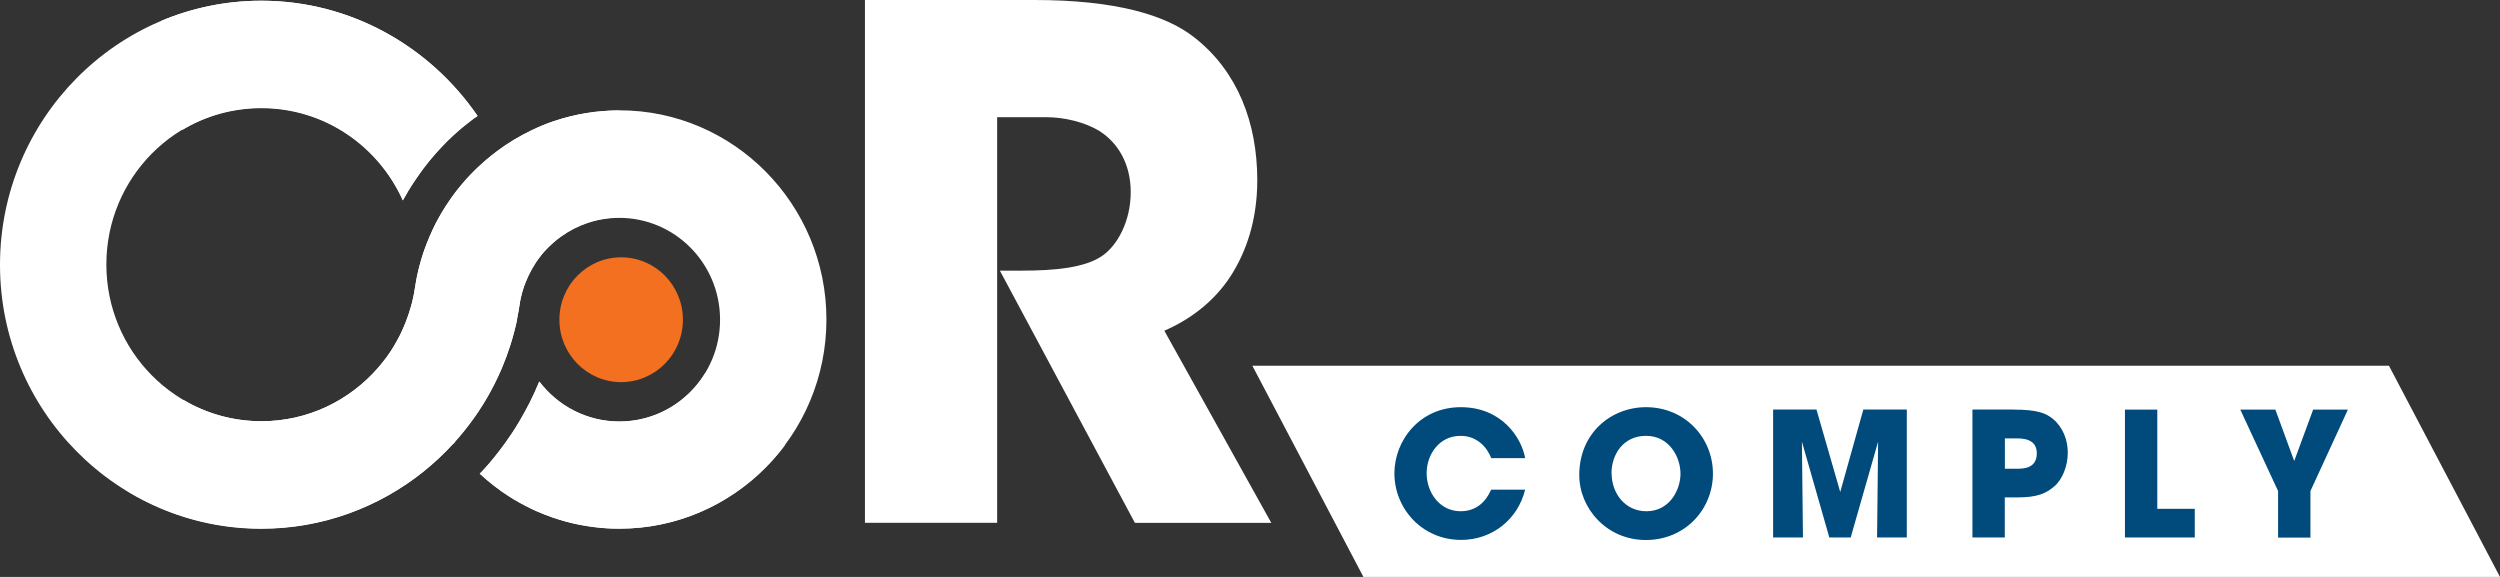 <svg xmlns="http://www.w3.org/2000/svg" width="221" height="51" viewBox="0 0 221 51" fill="none"><rect x="0" y="0" width="221" height="51" fill="#333333" stroke="none"/><g clip-path="url(#clip0_185_260)"><g clip-path="url(#clip1_185_260)"><path d="M110.708 32.33L120.526 51H221L211.182 32.33H110.708Z" fill="white"></path><path d="M54.762 9.761C52.754 9.761 50.82 10.088 49.006 10.695H48.978C48.294 10.939 47.618 11.21 46.971 11.528C45.906 12.042 44.889 12.649 43.954 13.351C43.639 13.584 43.343 13.828 43.038 14.08C43.029 14.08 43.019 14.099 43.001 14.108C42.917 14.173 42.843 14.248 42.769 14.314C42.584 14.482 42.399 14.65 42.214 14.819C42.149 14.875 42.094 14.94 42.029 14.996C41.9 15.127 41.77 15.249 41.65 15.38C41.631 15.398 41.603 15.426 41.585 15.445C41.455 15.576 41.326 15.716 41.206 15.847C41.15 15.912 41.104 15.978 41.048 16.034C40.873 16.24 40.697 16.436 40.53 16.651C40.512 16.679 40.493 16.698 40.475 16.726C40.428 16.782 40.382 16.838 40.336 16.894C40.215 17.053 40.095 17.221 39.975 17.38C39.966 17.399 39.947 17.408 39.938 17.427C39.929 17.446 39.91 17.464 39.901 17.483C39.743 17.707 39.586 17.932 39.438 18.166C39.429 18.184 39.41 18.203 39.401 18.222C39.272 18.418 39.151 18.614 39.031 18.82C39.022 18.839 39.003 18.867 38.994 18.885C38.901 19.044 38.818 19.203 38.726 19.362C38.67 19.465 38.615 19.568 38.559 19.671C38.541 19.699 38.531 19.727 38.513 19.755C38.337 20.101 38.18 20.447 38.022 20.802C37.995 20.867 37.958 20.942 37.93 21.008C37.93 21.008 37.93 21.017 37.93 21.026C37.902 21.092 37.874 21.157 37.847 21.223C37.819 21.288 37.791 21.354 37.763 21.419C37.745 21.475 37.717 21.541 37.699 21.597C37.661 21.7 37.615 21.802 37.578 21.915C37.56 21.961 37.541 22.008 37.523 22.055C37.476 22.195 37.421 22.345 37.375 22.494C37.319 22.653 37.273 22.812 37.227 22.971C37.088 23.457 36.958 23.943 36.856 24.448C36.801 24.738 36.745 25.028 36.699 25.327C36.671 25.523 36.644 25.71 36.607 25.907C36.597 25.963 36.579 26.028 36.57 26.084C36.542 26.215 36.514 26.346 36.486 26.477C36.468 26.542 36.459 26.608 36.44 26.683C36.412 26.814 36.375 26.935 36.338 27.066C36.32 27.131 36.301 27.188 36.283 27.253C36.236 27.403 36.19 27.552 36.144 27.702C36.135 27.739 36.125 27.776 36.107 27.805C36.042 27.982 35.987 28.169 35.913 28.347C35.894 28.394 35.876 28.45 35.857 28.496C35.811 28.627 35.755 28.749 35.7 28.88C35.672 28.945 35.644 29.001 35.617 29.067C35.561 29.179 35.515 29.3 35.459 29.413C35.431 29.469 35.404 29.534 35.376 29.59C35.311 29.712 35.246 29.833 35.182 29.955C35.154 30.002 35.135 30.048 35.108 30.095C35.015 30.263 34.922 30.422 34.83 30.581C34.812 30.609 34.793 30.647 34.774 30.675C34.691 30.806 34.617 30.927 34.534 31.058C34.497 31.114 34.46 31.161 34.423 31.217C34.349 31.32 34.275 31.423 34.21 31.526C34.173 31.582 34.136 31.638 34.09 31.684C34.016 31.787 33.932 31.89 33.849 31.993C33.812 32.04 33.775 32.087 33.738 32.133C33.618 32.283 33.498 32.423 33.377 32.563C33.377 32.563 33.377 32.563 33.377 32.554C33.377 32.554 33.377 32.554 33.377 32.563C30.869 35.424 27.196 37.238 23.115 37.238C15.546 37.238 9.402 31.039 9.402 23.382C9.402 15.725 15.537 9.527 23.115 9.527C28.676 9.527 33.461 12.874 35.617 17.689C35.617 17.689 35.626 17.67 35.635 17.661C35.792 17.371 35.959 17.09 36.125 16.81C36.209 16.67 36.301 16.52 36.394 16.38C36.459 16.277 36.523 16.174 36.588 16.081C36.708 15.894 36.838 15.707 36.968 15.529C37.032 15.435 37.097 15.342 37.162 15.249C37.254 15.127 37.338 15.005 37.43 14.884C37.523 14.753 37.624 14.632 37.726 14.501C37.819 14.388 37.902 14.276 37.995 14.164C38.069 14.08 38.133 13.996 38.208 13.912C38.291 13.818 38.365 13.725 38.448 13.631C38.522 13.547 38.587 13.472 38.661 13.388C38.744 13.295 38.837 13.201 38.92 13.108C38.985 13.033 39.059 12.958 39.124 12.893C39.235 12.771 39.355 12.659 39.466 12.537C39.512 12.491 39.549 12.444 39.596 12.406C39.753 12.248 39.919 12.098 40.077 11.948C40.132 11.892 40.188 11.845 40.252 11.789C40.364 11.687 40.484 11.584 40.604 11.481C40.669 11.425 40.734 11.369 40.798 11.312C40.919 11.21 41.039 11.107 41.169 11.013C41.224 10.967 41.28 10.92 41.344 10.873C41.52 10.733 41.705 10.593 41.89 10.452C41.992 10.378 42.103 10.303 42.214 10.237C42.214 10.237 42.214 10.237 42.214 10.228C38.004 4.114 31.008 0.065 23.097 0.065C10.364 0.065 0 10.537 0 23.41C0 36.284 10.364 46.746 23.097 46.746C28.519 46.746 33.507 44.848 37.458 41.679C37.458 41.679 37.458 41.679 37.467 41.669C38.383 40.931 39.253 40.117 40.049 39.248L40.188 39.145C40.188 39.145 40.169 39.127 40.16 39.127C40.761 38.463 41.326 37.752 41.853 37.023C42.02 36.798 42.177 36.565 42.334 36.331C42.344 36.35 42.362 36.368 42.371 36.387C42.362 36.368 42.344 36.35 42.334 36.322C42.834 35.574 43.288 34.788 43.695 33.984C43.926 33.526 44.148 33.05 44.352 32.573C44.925 31.217 45.379 29.796 45.694 28.328C45.694 28.309 45.694 28.3 45.703 28.281C45.703 28.281 45.703 28.272 45.703 28.263C45.703 28.253 45.703 28.244 45.703 28.235C45.703 28.225 45.703 28.216 45.703 28.207C45.804 27.739 45.879 27.262 45.953 26.776C45.953 26.814 45.943 26.851 45.934 26.898C45.962 26.701 45.999 26.505 46.045 26.309C46.054 26.262 46.064 26.215 46.082 26.159C46.128 25.963 46.175 25.776 46.239 25.589C46.295 25.402 46.36 25.215 46.434 25.037C46.452 24.991 46.471 24.944 46.489 24.897C46.563 24.719 46.637 24.542 46.721 24.364C46.804 24.186 46.897 24.018 46.989 23.85C47.017 23.803 47.035 23.766 47.063 23.719C47.156 23.551 47.257 23.392 47.359 23.233C47.433 23.111 47.516 22.999 47.6 22.887C47.637 22.84 47.664 22.793 47.702 22.756C47.748 22.691 47.803 22.625 47.85 22.56C47.887 22.513 47.933 22.457 47.97 22.41C48.016 22.354 48.062 22.298 48.118 22.242C48.164 22.195 48.21 22.148 48.257 22.092C48.664 21.662 49.108 21.27 49.589 20.924C51.042 19.876 52.828 19.259 54.743 19.259C59.666 19.259 63.654 23.289 63.654 28.263C63.654 33.236 59.666 37.266 54.743 37.266C51.856 37.266 49.293 35.882 47.664 33.732C47.405 34.368 47.118 34.994 46.813 35.602C46.545 36.125 46.258 36.649 45.962 37.154C45.73 37.547 45.499 37.93 45.249 38.304C45.055 38.594 44.861 38.874 44.657 39.154C44.028 40.033 43.352 40.875 42.621 41.66C42.547 41.735 42.473 41.81 42.399 41.875C43.204 42.614 44.065 43.296 44.99 43.885C45.296 44.082 45.61 44.269 45.934 44.446C46.267 44.633 46.6 44.801 46.943 44.97C47.1 45.044 47.248 45.11 47.405 45.185C47.868 45.391 48.349 45.577 48.83 45.746C49.016 45.811 49.21 45.877 49.404 45.933C50.218 46.185 51.051 46.382 51.903 46.512C52.606 46.625 53.328 46.699 54.059 46.727C54.29 46.727 54.521 46.737 54.753 46.737C64.848 46.737 73.056 38.444 73.056 28.244C73.056 18.044 64.848 9.751 54.753 9.751L54.762 9.761Z" fill="white"></path><path d="M54.762 9.761C52.754 9.761 50.82 10.088 49.006 10.695H48.978C48.294 10.939 47.618 11.21 46.971 11.528C45.906 12.042 44.889 12.649 43.954 13.351C43.639 13.584 43.343 13.828 43.038 14.08C43.029 14.08 43.019 14.099 43.001 14.108C42.917 14.173 42.843 14.248 42.769 14.314C42.584 14.482 42.399 14.65 42.214 14.819C42.149 14.875 42.094 14.94 42.029 14.996C41.9 15.127 41.77 15.249 41.65 15.38C41.631 15.398 41.603 15.426 41.585 15.445C41.455 15.576 41.326 15.716 41.206 15.847C41.15 15.912 41.104 15.978 41.048 16.034C40.873 16.24 40.697 16.436 40.53 16.651C40.512 16.679 40.493 16.698 40.475 16.726C40.428 16.782 40.382 16.838 40.336 16.894C40.215 17.053 40.095 17.221 39.975 17.38C39.966 17.399 39.947 17.408 39.938 17.427C39.929 17.446 39.91 17.464 39.901 17.483C39.743 17.707 39.586 17.932 39.438 18.166C39.429 18.184 39.41 18.203 39.401 18.222C39.272 18.418 39.151 18.614 39.031 18.82C39.022 18.839 39.003 18.867 38.994 18.885C38.901 19.044 38.818 19.203 38.726 19.362C38.67 19.465 38.615 19.568 38.559 19.671C38.541 19.699 38.531 19.727 38.513 19.755C38.337 20.101 38.18 20.447 38.022 20.802C37.995 20.867 37.958 20.942 37.93 21.008C37.93 21.008 37.93 21.017 37.93 21.026C37.902 21.092 37.874 21.157 37.847 21.223C37.819 21.288 37.791 21.354 37.763 21.419C37.745 21.475 37.717 21.541 37.699 21.597C37.661 21.7 37.615 21.802 37.578 21.915C37.56 21.961 37.541 22.008 37.523 22.055C37.476 22.195 37.421 22.345 37.375 22.494C37.319 22.653 37.273 22.812 37.227 22.971C37.088 23.457 36.958 23.943 36.856 24.448C36.801 24.738 36.745 25.028 36.699 25.327C36.671 25.523 36.644 25.71 36.607 25.907C36.597 25.963 36.579 26.028 36.57 26.084C36.542 26.215 36.514 26.346 36.486 26.477C36.468 26.542 36.459 26.608 36.44 26.683C36.412 26.814 36.375 26.935 36.338 27.066C36.32 27.131 36.301 27.188 36.283 27.253C36.236 27.403 36.19 27.552 36.144 27.702C36.135 27.739 36.125 27.776 36.107 27.805C36.042 27.982 35.987 28.169 35.913 28.347C35.894 28.394 35.876 28.45 35.857 28.496C35.811 28.627 35.755 28.749 35.7 28.88C35.672 28.945 35.644 29.001 35.617 29.067C35.561 29.179 35.515 29.3 35.459 29.413C35.431 29.469 35.404 29.534 35.376 29.59C35.311 29.712 35.246 29.833 35.182 29.955C35.154 30.002 35.135 30.048 35.108 30.095C35.015 30.263 34.922 30.422 34.83 30.581C34.812 30.609 34.793 30.647 34.774 30.675C34.691 30.806 34.617 30.927 34.534 31.058C34.497 31.114 34.46 31.161 34.423 31.217C34.349 31.32 34.275 31.423 34.21 31.526C34.173 31.582 34.136 31.638 34.09 31.684C34.016 31.787 33.932 31.89 33.849 31.993C33.812 32.04 33.775 32.087 33.738 32.133C33.618 32.283 33.498 32.423 33.377 32.563C33.377 32.563 33.377 32.563 33.377 32.554C33.377 32.554 33.377 32.554 33.377 32.563C30.869 35.424 27.196 37.238 23.115 37.238C20.598 37.238 18.229 36.556 16.203 35.349L11.409 43.502C14.842 45.549 18.84 46.718 23.106 46.718C28.528 46.718 33.516 44.82 37.467 41.651C37.467 41.651 37.467 41.651 37.476 41.641C38.392 40.903 39.262 40.09 40.058 39.22L40.197 39.117C40.197 39.117 40.178 39.098 40.169 39.098C40.771 38.435 41.335 37.724 41.863 36.995C42.029 36.77 42.187 36.537 42.344 36.303C42.353 36.322 42.371 36.34 42.381 36.359C42.371 36.34 42.353 36.322 42.344 36.294C42.843 35.546 43.297 34.76 43.704 33.956C43.935 33.498 44.157 33.021 44.361 32.545C44.935 31.189 45.388 29.768 45.703 28.3C45.703 28.281 45.703 28.272 45.712 28.253C45.712 28.253 45.712 28.244 45.712 28.235C45.712 28.225 45.712 28.216 45.712 28.207C45.712 28.197 45.712 28.188 45.712 28.178C45.814 27.711 45.888 27.234 45.962 26.748C45.962 26.785 45.953 26.823 45.943 26.87C45.971 26.673 46.008 26.477 46.054 26.281C46.064 26.234 46.073 26.187 46.091 26.131C46.138 25.935 46.184 25.748 46.249 25.561C46.304 25.374 46.369 25.187 46.443 25.009C46.462 24.962 46.48 24.916 46.499 24.869C46.573 24.691 46.647 24.514 46.73 24.336C46.813 24.158 46.906 23.99 46.998 23.822C47.026 23.775 47.044 23.738 47.072 23.691C47.165 23.523 47.267 23.364 47.368 23.205C47.442 23.083 47.526 22.971 47.609 22.859C47.646 22.812 47.674 22.765 47.711 22.728C47.757 22.663 47.812 22.597 47.859 22.532C47.896 22.485 47.942 22.429 47.979 22.382C48.025 22.326 48.072 22.27 48.127 22.214C48.173 22.167 48.22 22.12 48.266 22.064C48.673 21.634 49.117 21.241 49.599 20.895C51.051 19.848 52.837 19.231 54.753 19.231V9.742L54.762 9.761Z" fill="white"></path><path d="M16.101 11.499C18.146 10.265 20.543 9.564 23.106 9.564C28.667 9.564 33.451 12.911 35.607 17.726C35.607 17.726 35.617 17.707 35.626 17.698C35.783 17.408 35.95 17.128 36.116 16.847C36.2 16.707 36.292 16.558 36.385 16.417C36.449 16.314 36.514 16.212 36.579 16.118C36.699 15.931 36.829 15.744 36.958 15.566C37.023 15.473 37.088 15.38 37.153 15.286C37.245 15.164 37.328 15.043 37.421 14.921C37.514 14.79 37.615 14.669 37.717 14.538C37.81 14.426 37.893 14.314 37.985 14.201C38.059 14.117 38.124 14.033 38.198 13.949C38.282 13.855 38.355 13.762 38.439 13.668C38.513 13.584 38.578 13.51 38.652 13.425C38.735 13.332 38.827 13.239 38.911 13.145C38.975 13.07 39.05 12.995 39.114 12.93C39.225 12.808 39.346 12.696 39.457 12.575C39.503 12.528 39.54 12.481 39.586 12.444C39.743 12.285 39.91 12.135 40.067 11.986C40.123 11.93 40.178 11.883 40.243 11.827C40.354 11.724 40.475 11.621 40.595 11.518C40.66 11.462 40.724 11.406 40.789 11.35C40.91 11.247 41.03 11.144 41.159 11.051C41.215 11.004 41.27 10.957 41.335 10.911C41.511 10.77 41.696 10.63 41.881 10.49C41.983 10.415 42.094 10.34 42.205 10.275C42.205 10.275 42.205 10.275 42.205 10.265C38.004 4.114 31.008 0.065 23.097 0.065C19.969 0.065 16.989 0.701 14.26 1.842" fill="white"></path><path d="M62.322 33.022C60.749 35.564 57.945 37.257 54.762 37.257C51.875 37.257 49.312 35.873 47.683 33.723C47.424 34.358 47.137 34.985 46.832 35.593C46.563 36.116 46.276 36.64 45.98 37.145C45.749 37.537 45.518 37.92 45.268 38.294C45.074 38.584 44.879 38.865 44.676 39.145C44.046 40.024 43.371 40.865 42.64 41.651C42.566 41.726 42.492 41.8 42.418 41.866C43.223 42.604 44.083 43.287 45.009 43.876C45.314 44.072 45.629 44.259 45.953 44.437C46.286 44.624 46.619 44.792 46.961 44.96C47.118 45.035 47.267 45.101 47.424 45.175C47.887 45.381 48.368 45.568 48.849 45.736C49.034 45.802 49.228 45.867 49.423 45.923C50.237 46.176 51.07 46.372 51.921 46.503C52.624 46.615 53.346 46.69 54.077 46.718C54.309 46.718 54.54 46.727 54.771 46.727C60.721 46.727 66.023 43.839 69.373 39.379" fill="white"></path><path d="M76.461 0H91.424C98.596 0 103.046 1.309 105.582 3.31C109.413 6.311 111.143 10.864 111.143 15.931C111.143 19.493 110.153 22.242 108.858 24.299C107.312 26.739 105.082 28.3 102.926 29.235L112.383 46.222H100.326L88.389 23.925H90.304C93.275 23.925 95.81 23.672 97.356 22.672C98.781 21.737 99.956 19.549 99.956 16.988C99.956 14.426 98.781 12.612 97.235 11.612C95.94 10.798 94.08 10.359 92.479 10.359H88.148V46.213H76.461V0Z" fill="white"></path><path d="M134.823 43.278C134.175 45.951 131.871 47.728 129.169 47.728C125.662 47.728 123.265 44.904 123.265 41.847C123.265 38.958 125.477 35.995 129.132 35.995C132.787 35.995 134.517 38.734 134.823 40.501H131.825C131.51 39.659 130.659 38.528 129.113 38.528C127.189 38.528 126.115 40.22 126.115 41.828C126.115 43.539 127.263 45.194 129.123 45.194C130.982 45.194 131.63 43.68 131.815 43.287H134.813L134.823 43.278Z" fill="#004A7C"></path><path d="M139.607 41.987C139.607 38.285 142.42 35.995 145.51 35.995C148.962 35.995 151.423 38.715 151.423 41.866C151.423 45.017 148.971 47.737 145.492 47.737C142.013 47.737 139.607 44.914 139.607 42.006V41.987ZM142.466 41.847C142.466 43.577 143.632 45.194 145.547 45.194C147.574 45.194 148.555 43.334 148.555 41.875C148.555 40.417 147.574 38.528 145.51 38.528C143.447 38.528 142.457 40.239 142.457 41.828V41.847H142.466Z" fill="#004A7C"></path><path d="M156.744 47.513V36.2H160.575L162.676 43.493L164.721 36.2H168.561V47.513H165.933L166.025 39.042L163.601 47.513H161.713L159.289 39.042L159.381 47.513H156.753H156.744Z" fill="#004A7C"></path><path d="M178.027 36.209C180.1 36.209 180.868 36.527 181.479 37.032C182.358 37.761 182.793 38.883 182.793 40.024C182.793 41.165 182.321 42.38 181.608 42.988C180.84 43.642 180.081 43.969 178.342 43.969H177.222V47.513H174.363V36.2H178.027V36.209ZM177.222 41.436H178.268C178.536 41.436 178.989 41.436 179.369 41.267C179.748 41.099 180.054 40.744 180.054 40.08C180.054 39.416 179.739 39.089 179.341 38.921C178.952 38.752 178.48 38.752 178.166 38.752H177.231V41.445L177.222 41.436Z" fill="#004A7C"></path><path d="M187.845 36.209H190.704V44.979H194.017V47.513H187.845V36.2V36.209Z" fill="#004A7C"></path><path d="M201.383 43.408L198.042 36.209H201.142L202.808 40.753L204.483 36.209H207.555L204.242 43.408V47.522H201.383V43.408Z" fill="#004A7C"></path><path d="M54.91 33.779C57.925 33.779 60.37 31.309 60.37 28.263C60.37 25.216 57.925 22.747 54.91 22.747C51.895 22.747 49.45 25.216 49.45 28.263C49.45 31.309 51.895 33.779 54.91 33.779Z" fill="#F37021"></path></g></g><defs><clipPath id="clip0_185_260"><rect width="221" height="51" fill="white"></rect></clipPath><clipPath id="clip1_185_260"><rect width="221" height="51" fill="white"></rect></clipPath></defs></svg>